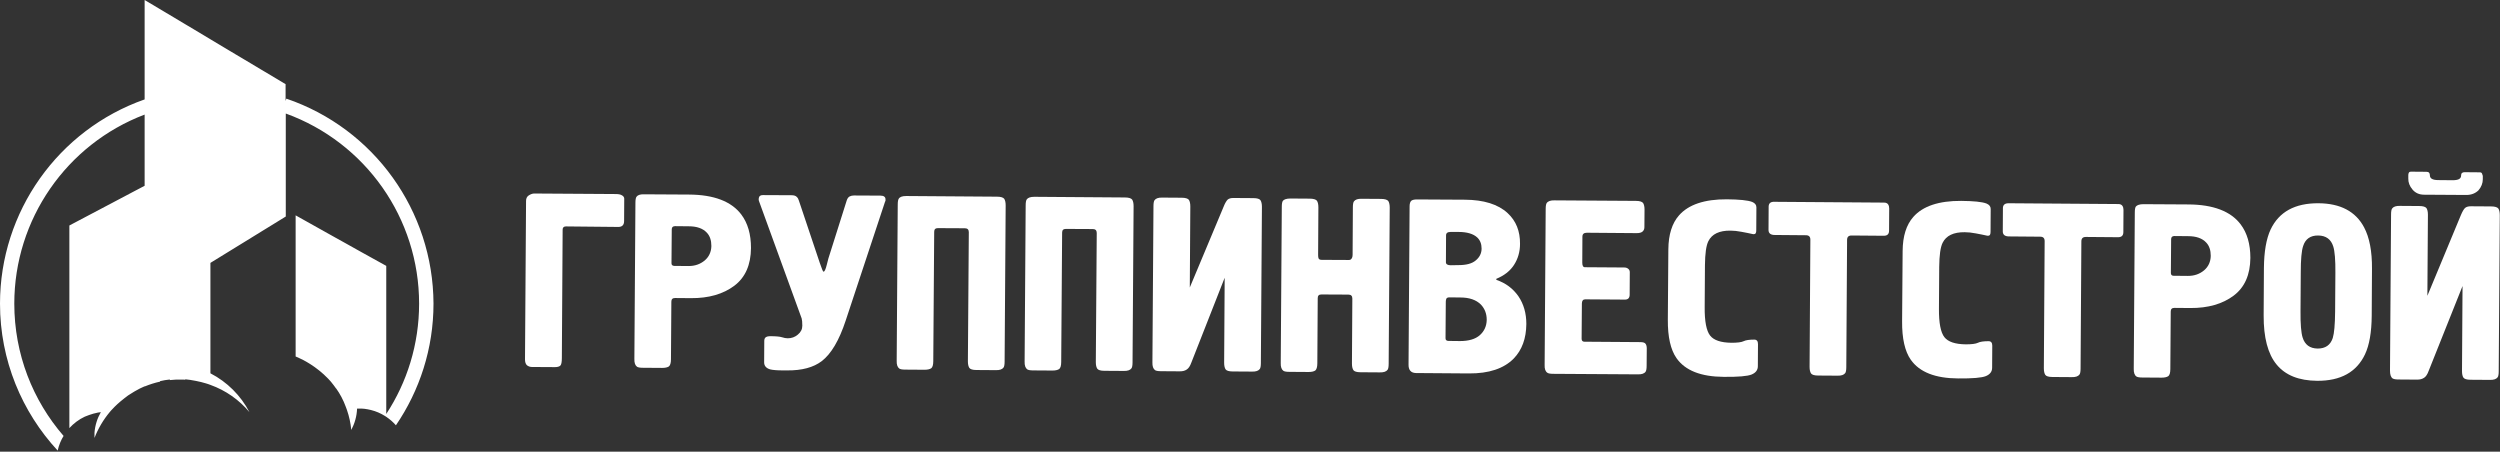 <svg width="1500" height="271" viewBox="0 0 1500 271" fill="none" xmlns="http://www.w3.org/2000/svg">
<rect x="0" y="0" width="1500" height="271" fill="#333333" stroke="none"/>
<path d="M171.815 59.185L171.352 60.576V50.49L162.135 44.983L156.28 41.505L147.063 35.998L141.209 32.52L131.992 27.013L126.195 23.535L116.92 17.97L111.066 14.492L101.849 8.985L86.777 0V59.648C34.838 77.908 0 127.123 0 182.192C0 216.219 13.159 247.173 34.607 270.36C35.302 267.172 36.52 264.216 38.143 261.549C19.709 240.275 8.579 212.509 8.579 182.192C8.579 131.702 39.824 86.603 86.777 68.749V111.471L80.922 114.544L71.706 119.413L50.837 130.427L41.621 135.296V256.854C44.229 254.013 47.359 251.637 50.837 250.014C50.837 250.014 55.011 248.217 58.837 247.521C58.895 247.521 58.895 247.521 58.895 247.521C59.417 247.405 59.996 247.347 60.518 247.289C58.373 250.999 57.04 255.173 56.692 259.636V262.766C58.895 257.086 62.025 251.811 65.851 247.231L65.909 247.173C65.909 247.173 69.909 242.13 77.213 237.087C76.285 237.724 75.358 238.362 74.43 239.058C75.995 237.782 77.676 236.681 79.357 235.696C79.763 235.406 80.169 235.174 80.575 234.942C80.691 234.884 80.865 234.768 80.981 234.71C82.778 233.667 84.748 232.623 86.835 231.754V231.87C89.792 230.652 92.864 229.667 96.052 228.971V228.682C97.907 228.218 99.878 227.928 101.907 227.696V228.044C104.457 227.754 107.066 227.638 109.732 227.754C110.196 227.754 110.66 227.812 111.182 227.812V227.58C113.094 227.754 115.007 228.044 117.036 228.45C117.326 228.508 117.616 228.566 117.906 228.624C119.761 228.971 121.558 229.435 123.297 229.957C124.282 230.247 125.268 230.537 126.253 230.942C135.47 234.246 143.527 239.927 149.672 247.289C144.455 237.319 136.281 229.145 126.253 223.986V157.729L141.325 148.455L147.179 144.861L156.396 139.18L162.251 135.586L171.468 129.905V68.112C219.407 85.502 251.463 131.006 251.463 182.192C251.463 206.596 244.217 229.377 231.754 248.39V159.526L216.682 151.179L207.465 146.02L201.611 142.774L192.394 137.615L186.597 134.369L177.38 129.209V213.9C177.38 213.9 177.902 214.132 178.888 214.538C182.076 215.929 189.843 219.871 196.857 227.174C197.321 227.696 197.843 228.16 198.249 228.682C198.481 228.913 198.654 229.145 198.828 229.377C199.814 230.594 200.799 231.87 201.669 233.145V233.029C203.987 236.275 206.016 240.043 207.523 244.217C207.755 244.797 207.987 245.376 208.161 245.956C209.494 249.782 210.364 253.781 210.77 257.955C212.798 254.129 214.074 249.782 214.248 245.144C214.943 245.086 215.697 245.086 216.392 245.144C216.508 245.144 216.624 245.144 216.74 245.144C219.175 245.144 222.595 246.014 222.595 246.014C225.609 246.767 228.45 247.985 231 249.608C231.29 249.782 231.522 249.956 231.812 250.13C233.957 251.579 235.87 253.26 237.551 255.173C251.753 234.362 260.1 209.205 260.1 182.134C259.868 126.543 224.508 77.155 171.815 59.185Z" fill="white"/>
<path d="M320.528 116.109L369.489 116.425C371.069 116.425 372.332 116.662 373.201 117.214C374.07 117.688 374.543 118.399 374.543 119.189L374.464 132.614C374.464 134.983 373.28 136.167 370.99 136.167L339.56 135.851C338.296 135.851 337.585 136.483 337.585 137.747L337.112 214.821C337.112 217.269 336.796 218.849 336.164 219.402C335.532 219.954 334.506 220.27 333.005 220.27L319.185 220.191C318.001 220.191 316.974 219.796 316.185 219.165C315.395 218.454 315 217.269 315 215.611L315.632 120.531C315.632 119.031 316.185 117.925 317.29 117.214C318.475 116.504 319.501 116.109 320.528 116.109Z" fill="white"/>
<path d="M386.389 116.583L413.476 116.741C428.322 116.82 438.825 120.847 444.748 128.665C448.697 133.877 450.592 140.59 450.592 148.803C450.513 158.911 447.196 166.492 440.563 171.467C433.929 176.442 425.243 178.969 414.582 178.89L405.026 178.811C403.526 178.811 402.815 179.522 402.815 181.022L402.578 215.532C402.578 217.822 402.104 219.244 401.315 219.876C400.446 220.428 399.183 220.744 397.366 220.744L385.758 220.665C383.941 220.665 382.757 220.428 382.204 220.034C381.098 219.244 380.546 217.664 380.625 215.374L381.256 121.637C381.256 119.821 381.493 118.636 381.888 118.083C382.599 117.057 384.099 116.504 386.389 116.583ZM404.553 159.543L413.16 159.622C416.951 159.622 420.11 158.516 422.795 156.305C425.401 154.094 426.743 151.172 426.822 147.618C426.822 144.222 425.953 141.537 424.058 139.563C421.689 137.036 418.056 135.773 413.239 135.773L405.026 135.694C403.763 135.694 403.052 136.325 403.052 137.589L402.894 157.963C402.894 158.99 403.447 159.464 404.553 159.543Z" fill="white"/>
<path d="M457.936 117.056L474.915 117.135C476.336 117.135 477.363 117.451 477.995 118.083C478.705 118.715 479.1 119.505 479.337 120.373L491.893 157.805C493.078 161.28 493.789 163.017 494.104 163.017C494.736 163.017 495.368 161.674 496.079 158.832C496.395 157.647 496.71 156.383 497.026 155.12L508.003 120.373C508.398 119.11 509.03 118.241 509.819 117.846C510.609 117.451 511.478 117.293 512.346 117.293L528.298 117.372C530.273 117.372 531.299 118.162 531.299 119.583C531.299 119.899 531.299 120.215 531.299 120.452C531.062 120.847 530.983 121.084 530.983 121.163L507.45 192.236C503.502 204.239 498.685 212.373 492.999 216.717C488.103 220.428 481.232 222.323 472.309 222.244H469.94C466.149 222.244 463.543 222.008 462.043 221.613C459.673 220.902 458.489 219.48 458.489 217.427L458.568 204.476C458.568 203.371 458.963 202.66 459.595 202.265C460.305 201.87 461.095 201.712 461.964 201.712C465.517 201.712 467.965 201.949 469.15 202.344C470.413 202.739 471.519 202.976 472.625 202.976C474.915 202.976 476.968 202.265 478.705 200.765C480.522 199.264 481.39 197.527 481.39 195.395C481.39 193.341 481.232 191.841 480.995 191.051L455.409 120.689C455.093 119.899 455.172 119.031 455.488 118.162C455.804 117.451 456.673 116.977 457.936 117.056Z" fill="white"/>
<path d="M543.777 117.609L598.187 118.004C600.477 118.004 601.899 118.478 602.53 119.268C603.083 120.136 603.399 121.4 603.399 123.216L602.767 216.954C602.767 218.77 602.53 219.954 602.135 220.507C601.346 221.613 599.766 222.166 597.476 222.087L585.868 222.008C583.578 222.008 582.156 221.534 581.603 220.744C581.05 219.875 580.735 218.612 580.735 216.796L581.287 139.326C581.287 137.747 580.498 136.957 578.918 136.957L562.729 136.878C561.229 136.878 560.518 137.589 560.518 139.089L559.965 216.717C559.965 219.007 559.492 220.428 558.702 220.981C557.833 221.534 556.57 221.85 554.753 221.85L543.145 221.771C541.329 221.771 540.144 221.534 539.591 221.139C538.486 220.349 537.933 218.77 538.012 216.48L538.644 122.742C538.644 120.926 538.88 119.742 539.275 119.189C539.986 118.083 541.487 117.609 543.777 117.609Z" fill="white"/>
<path d="M620.535 118.083L674.945 118.478C677.235 118.478 678.657 118.952 679.289 119.742C679.841 120.61 680.157 121.874 680.157 123.69L679.526 217.427C679.526 219.244 679.289 220.428 678.894 220.981C678.104 222.087 676.525 222.64 674.235 222.561L662.626 222.482C660.336 222.482 658.914 222.008 658.362 221.218C657.809 220.349 657.493 219.086 657.493 217.27L658.046 139.8C658.046 138.221 657.256 137.431 655.677 137.431L639.488 137.352C637.987 137.352 637.277 138.063 637.277 139.563L636.724 217.191C636.724 219.481 636.25 220.902 635.46 221.455C634.592 222.008 633.328 222.324 631.512 222.324L619.903 222.245C618.087 222.245 616.902 222.008 616.35 221.613C615.244 220.823 614.691 219.244 614.77 216.954L615.402 123.216C615.402 121.4 615.639 120.215 616.034 119.663C616.744 118.636 618.245 118.083 620.535 118.083Z" fill="white"/>
<path d="M707.876 222.797L696.583 222.718C694.767 222.718 693.582 222.481 693.029 222.087C691.924 221.297 691.371 219.718 691.45 217.427L692.082 123.69C692.082 121.874 692.318 120.689 692.713 120.136C693.503 119.031 695.082 118.478 697.373 118.557L708.981 118.636C711.271 118.636 712.693 119.11 713.324 119.899C713.877 120.768 714.193 122.032 714.193 123.848L713.877 172.493L734.173 124.006C735.041 121.795 735.91 120.452 736.621 119.742C737.41 119.11 738.516 118.794 739.937 118.794L752.02 118.873C754.31 118.873 755.731 119.347 756.284 120.136C756.837 121.005 757.153 122.269 757.153 124.085L756.521 217.822C756.521 219.639 756.284 220.823 755.889 221.376C755.1 222.481 753.52 223.034 751.23 222.955L739.621 222.876C737.331 222.876 735.91 222.403 735.357 221.613C734.804 220.744 734.488 219.481 734.488 217.664L734.804 166.65L714.825 217.506C714.035 219.718 713.088 221.06 712.061 221.692C710.955 222.481 709.613 222.797 707.876 222.797Z" fill="white"/>
<path d="M774.21 119.11L785.819 119.189C788.109 119.189 789.53 119.662 790.162 120.452C790.715 121.321 791.031 122.584 791.031 124.401L790.873 153.067C790.873 153.935 790.952 154.646 791.189 155.12C791.426 155.594 792.057 155.91 793.005 155.91L809.194 155.989C809.668 155.989 810.063 155.91 810.221 155.831C811.089 155.357 811.563 154.33 811.563 152.83L811.721 124.401C811.721 122.584 811.958 121.4 812.353 120.847C813.142 119.741 814.722 119.189 817.012 119.268L828.621 119.347C830.911 119.347 832.332 119.82 832.964 120.61C833.517 121.479 833.833 122.742 833.833 124.559L833.201 218.296C833.201 220.112 832.964 221.297 832.569 221.85C831.779 222.955 830.2 223.508 827.91 223.429L816.301 223.35C814.011 223.35 812.59 222.876 812.037 222.087C811.484 221.218 811.168 219.954 811.168 218.138L811.405 179.127C811.405 177.547 810.615 176.758 809.036 176.758L792.847 176.679C791.347 176.679 790.636 177.389 790.636 178.89L790.399 217.98C790.399 220.27 789.925 221.692 789.136 222.323C788.267 222.876 787.003 223.192 785.187 223.192L773.578 223.113C771.762 223.113 770.578 222.876 770.025 222.481C768.919 221.692 768.366 220.112 768.445 217.822L769.077 124.085C769.077 122.268 769.314 121.084 769.709 120.531C770.341 119.662 771.92 119.11 774.21 119.11Z" fill="white"/>
<path d="M845.126 218.691L845.758 123.769C845.758 122.111 846.153 121.005 846.784 120.453C847.495 119.9 848.601 119.663 850.18 119.663L878.925 119.821C890.297 119.9 898.905 122.585 904.59 127.876C909.644 132.535 912.093 138.695 912.014 146.355C912.014 151.093 910.75 155.357 908.381 158.99C906.012 162.623 902.458 165.386 897.799 167.282V167.914C903.406 169.809 907.828 173.126 911.066 177.785C914.225 182.444 915.804 187.972 915.804 194.368C915.725 203.134 913.198 210.005 908.223 215.138C902.3 221.139 893.377 224.14 881.373 224.061L849.548 223.824C846.547 223.745 845.047 222.008 845.126 218.691ZM869.133 204.556L876.003 204.635C881.294 204.635 885.243 203.45 887.928 201.081C890.613 198.633 891.955 195.632 892.034 191.92C892.034 188.209 890.85 185.208 888.56 182.76C885.717 179.917 881.61 178.495 876.24 178.495L869.844 178.417C868.738 178.417 868.106 178.653 867.869 179.127C867.632 179.601 867.475 180.233 867.475 180.944L867.317 202.818C867.238 203.924 867.869 204.556 869.133 204.556ZM875.056 159.069C879.715 159.069 883.19 158.2 885.48 156.226C887.77 154.331 888.954 151.962 888.954 149.119C888.954 146.355 888.086 144.144 886.348 142.485C883.979 140.274 880.189 139.168 875.056 139.168H870.317C868.501 139.168 867.632 139.879 867.632 141.222L867.553 157.332C867.553 158.516 868.501 159.148 870.396 159.148L875.056 159.069Z" fill="white"/>
<path d="M926.78 219.086L927.412 125.348C927.412 123.532 927.649 122.348 928.044 121.795C928.834 120.689 930.413 120.136 932.703 120.215L981.507 120.531C983.797 120.531 985.218 121.005 985.85 121.795C986.403 122.664 986.719 123.927 986.719 125.743L986.64 136.325C986.64 137.431 986.245 138.3 985.534 138.931C984.823 139.563 983.639 139.879 982.059 139.879L952.13 139.642C950.313 139.642 949.445 140.432 949.445 142.011L949.366 157.647C949.366 159.464 949.919 160.332 950.945 160.332L974.478 160.49C975.505 160.49 976.295 160.727 976.926 161.28C977.558 161.754 977.874 162.464 977.874 163.333L977.795 176.837C977.795 178.811 976.768 179.838 974.794 179.759L951.103 179.601C949.84 179.601 949.129 180.47 949.129 182.128L948.971 203.213C948.971 204.397 949.524 205.029 950.629 205.029L984.113 205.266C985.771 205.266 986.877 205.582 987.35 206.293C987.824 206.924 988.061 207.872 988.061 209.057L987.982 219.481C987.982 221.297 987.745 222.482 987.35 223.034C986.561 224.14 984.981 224.693 982.691 224.614L931.992 224.298C930.176 224.298 928.992 224.061 928.439 223.666C927.254 222.876 926.701 221.376 926.78 219.086Z" fill="white"/>
<path d="M1053.84 124.401L1053.76 138.063C1053.76 138.853 1053.69 139.484 1053.45 139.879C1053.21 140.353 1052.74 140.511 1051.95 140.511C1049.66 140.037 1047.29 139.484 1044.92 139.09C1042.47 138.616 1040.26 138.379 1038.29 138.379C1031.57 138.3 1027.15 140.432 1025.02 144.696C1023.68 147.381 1023.05 152.199 1022.97 159.148L1022.81 184.26C1022.73 192.789 1023.84 198.475 1026.05 201.318C1028.26 204.161 1032.52 205.582 1038.92 205.661C1042.47 205.661 1044.92 205.345 1046.18 204.714C1047.45 204.082 1049.58 203.766 1052.58 203.766C1054.08 203.766 1054.79 204.714 1054.79 206.451L1054.71 219.718C1054.71 222.008 1053.45 223.666 1051 224.693C1048.55 225.72 1042.95 226.193 1034.26 226.114C1020.6 226.035 1011.12 222.324 1005.91 214.901C1002.36 209.847 1000.62 202.108 1000.7 191.841L1001.01 149.593C1001.09 140.748 1003.22 133.956 1007.41 129.218C1013.1 122.743 1022.73 119.505 1036.15 119.584C1043.58 119.663 1048.63 120.137 1051.32 121.163C1052.98 121.874 1053.84 122.901 1053.84 124.401Z" fill="white"/>
<path d="M1064.58 121.084L1130.44 121.558C1131.63 121.558 1132.42 121.953 1132.89 122.664C1133.37 123.374 1133.52 124.243 1133.52 125.112L1133.44 138.379C1133.44 140.432 1132.42 141.458 1130.29 141.458L1110.94 141.3C1109.12 141.3 1108.25 142.169 1108.25 143.985L1107.78 220.27C1107.78 222.087 1107.54 223.271 1107.15 223.824C1106.36 224.93 1104.78 225.482 1102.49 225.404L1090.88 225.325C1088.59 225.325 1087.17 224.851 1086.62 224.061C1086.06 223.192 1085.75 221.929 1085.75 220.113L1086.22 143.828C1086.22 142.011 1085.35 141.143 1083.54 141.143L1064.82 140.985C1062.37 140.985 1061.11 139.958 1061.11 137.984L1061.19 123.848C1061.27 121.953 1062.37 121.005 1064.58 121.084Z" fill="white"/>
<path d="M1194.41 125.348L1194.33 139.01C1194.33 139.8 1194.25 140.432 1194.01 140.826C1193.78 141.3 1193.3 141.458 1192.51 141.458C1190.22 140.984 1187.86 140.432 1185.49 140.037C1183.04 139.563 1180.83 139.326 1178.85 139.326C1172.14 139.247 1167.72 141.379 1165.59 145.644C1164.24 148.329 1163.61 153.146 1163.53 160.095L1163.37 185.208C1163.3 193.736 1164.4 199.422 1166.61 202.265C1168.82 205.108 1173.09 206.53 1179.48 206.608C1183.04 206.608 1185.49 206.293 1186.75 205.661C1188.01 205.029 1190.15 204.713 1193.15 204.713C1194.65 204.713 1195.36 205.661 1195.36 207.398L1195.28 220.665C1195.28 222.955 1194.01 224.614 1191.57 225.64C1189.12 226.667 1183.51 227.141 1174.83 227.062C1161.16 226.983 1151.69 223.271 1146.47 215.848C1142.92 210.794 1141.18 203.055 1141.26 192.789L1141.58 150.54C1141.66 141.695 1143.79 134.904 1147.98 130.165C1153.66 123.69 1163.3 120.452 1176.72 120.531C1184.14 120.61 1189.2 121.084 1191.88 122.111C1193.54 122.821 1194.41 123.848 1194.41 125.348Z" fill="white"/>
<path d="M1205.15 121.953L1271.01 122.427C1272.2 122.427 1272.98 122.822 1273.46 123.532C1273.93 124.243 1274.09 125.112 1274.09 125.98L1274.01 139.247C1274.01 141.301 1272.98 142.327 1270.85 142.327L1251.5 142.169C1249.69 142.169 1248.82 143.038 1248.82 144.854L1248.35 221.139C1248.35 222.955 1248.11 224.14 1247.71 224.693C1246.92 225.798 1245.35 226.351 1243.06 226.272L1231.45 226.193C1229.16 226.193 1227.73 225.719 1227.18 224.93C1226.63 224.061 1226.31 222.798 1226.31 220.981L1226.79 144.696C1226.79 142.88 1225.92 142.011 1224.1 142.011L1205.39 141.853C1202.94 141.853 1201.67 140.827 1201.67 138.852L1201.75 124.717C1201.83 122.901 1202.94 121.953 1205.15 121.953Z" fill="white"/>
<path d="M1286.01 122.506L1313.1 122.664C1327.95 122.742 1338.45 126.77 1344.37 134.588C1348.32 139.8 1350.22 146.512 1350.22 154.725C1350.14 164.834 1346.82 172.415 1340.19 177.39C1333.55 182.365 1324.87 184.892 1314.21 184.813L1304.65 184.734C1303.15 184.734 1302.44 185.445 1302.44 186.945L1302.2 221.455C1302.2 223.745 1301.73 225.167 1300.94 225.719C1300.07 226.272 1298.81 226.588 1296.99 226.588L1285.38 226.509C1283.57 226.509 1282.38 226.272 1281.83 225.877C1280.72 225.088 1280.17 223.508 1280.25 221.218L1280.88 127.481C1280.88 125.664 1281.12 124.48 1281.51 123.927C1282.22 123.058 1283.8 122.506 1286.01 122.506ZM1304.18 165.465L1312.79 165.544C1316.58 165.544 1319.74 164.439 1322.42 162.228C1325.03 160.016 1326.37 157.094 1326.45 153.541C1326.45 150.145 1325.58 147.46 1323.68 145.486C1321.31 142.959 1317.68 141.695 1312.86 141.695L1304.65 141.616C1303.39 141.616 1302.68 142.248 1302.68 143.512L1302.52 163.886C1302.6 164.991 1303.15 165.465 1304.18 165.465Z" fill="white"/>
<path d="M1358.19 189.156L1358.35 160.885C1358.43 150.935 1359.77 143.275 1362.38 137.668C1367.43 127.086 1376.99 121.874 1391.05 121.953C1404.23 122.032 1413.39 126.849 1418.45 136.404C1421.69 142.485 1423.27 150.777 1423.19 161.28L1423.03 189.551C1422.95 199.343 1421.61 207.082 1419 212.61C1413.95 223.271 1404.39 228.562 1390.33 228.483C1379.36 228.404 1371.22 225.167 1365.93 218.691C1360.72 212.373 1358.12 202.502 1358.19 189.156ZM1401.07 186.945L1401.23 163.728C1401.31 155.989 1400.84 150.698 1399.97 147.934C1398.63 143.591 1395.63 141.379 1390.97 141.3C1386.31 141.221 1383.23 143.354 1381.89 147.618C1380.94 150.382 1380.46 155.673 1380.46 163.491L1380.31 186.708C1380.23 194.447 1380.7 199.738 1381.57 202.502C1382.91 206.846 1385.91 209.057 1390.57 209.136C1395.23 209.136 1398.23 207.082 1399.65 202.818C1400.52 200.054 1401 194.763 1401.07 186.945Z" fill="white"/>
<path d="M1450.27 227.773L1439.14 227.694C1437.4 227.694 1436.22 227.457 1435.58 227.062C1434.48 226.272 1434 224.693 1434 222.403L1434.64 128.665C1434.64 126.849 1434.87 125.664 1435.27 125.112C1436.06 124.006 1437.64 123.453 1439.93 123.532L1451.54 123.611C1453.83 123.611 1455.25 124.085 1455.88 124.875C1456.43 125.743 1456.75 127.007 1456.75 128.823L1456.43 177.469L1476.57 128.981C1477.52 126.77 1478.31 125.427 1479.1 124.717C1479.89 124.085 1480.99 123.769 1482.49 123.769L1494.65 123.848C1496.94 123.848 1498.37 124.322 1499 125.112C1499.55 125.98 1499.87 127.244 1499.87 129.06L1499.23 222.797C1499.23 224.614 1499 225.798 1498.6 226.351C1497.81 227.457 1496.23 228.01 1493.94 227.931L1482.33 227.852C1480.04 227.852 1478.62 227.378 1478.07 226.588C1477.52 225.798 1477.2 224.456 1477.2 222.64L1477.52 171.625L1457.22 222.482C1456.43 224.693 1455.48 226.035 1454.46 226.667C1453.27 227.457 1451.93 227.773 1450.27 227.773ZM1479.81 116.978L1454.54 116.82C1451.54 116.82 1449.25 115.793 1447.51 113.74C1445.77 111.687 1444.9 109.476 1444.98 107.106V105.053C1444.98 104.579 1445.06 104.106 1445.3 103.632C1445.53 103.158 1446.01 103 1446.8 103L1455.88 103.079C1457.3 103.079 1457.93 103.79 1457.93 105.211C1457.93 107.106 1459.59 108.054 1462.99 108.054L1471.59 108.133C1474.99 108.133 1476.65 107.264 1476.65 105.369C1476.65 103.948 1477.36 103.316 1478.78 103.316L1487.86 103.395C1488.57 103.395 1488.97 103.632 1489.2 104.106C1489.36 104.579 1489.52 105.053 1489.68 105.527V107.58C1489.68 109.949 1488.81 112.161 1487.07 114.214C1485.26 115.951 1482.89 116.978 1479.81 116.978Z" fill="white"/>
</svg>
